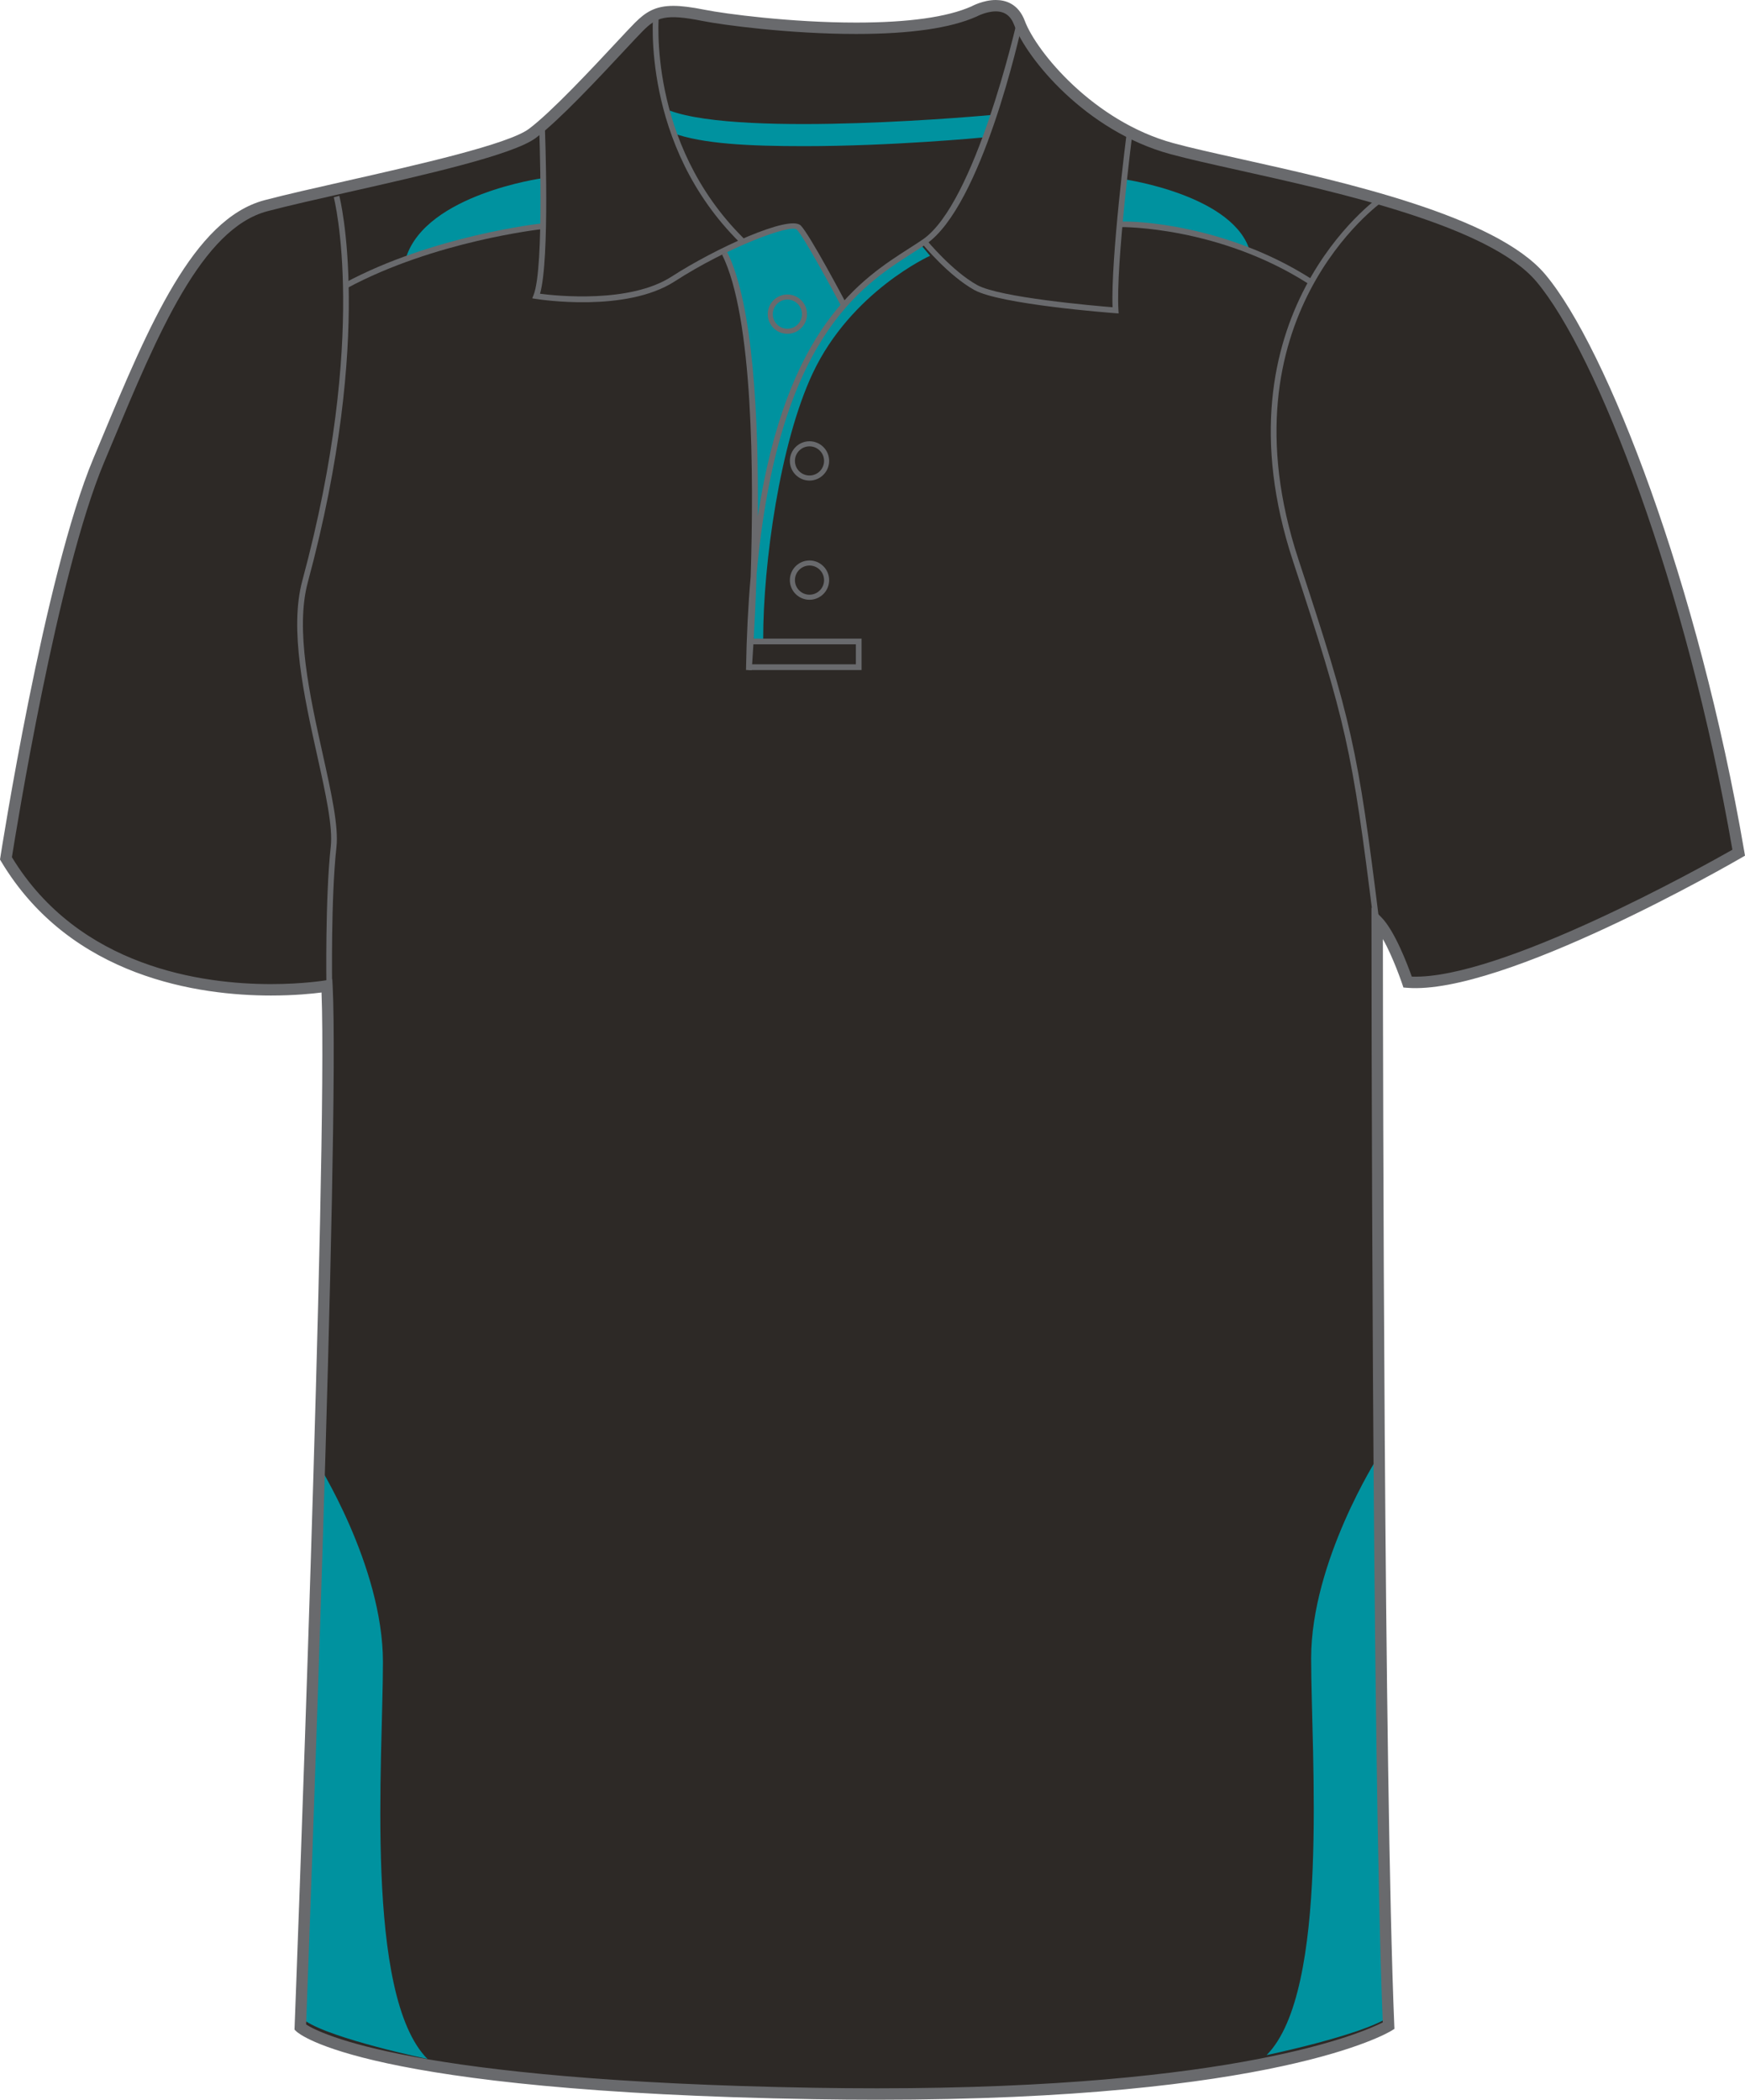 <svg xmlns="http://www.w3.org/2000/svg" xmlns:xlink="http://www.w3.org/1999/xlink" version="1.1" id="Layer_1" x="0px" y="0px" width="664.977px" height="800.002px" viewbox="0 0 664.977 800.002" enable-background="new 0 0 664.977 800.002" xml:space="preserve" class="svg0" >   <g id="front"> 	<g id="primary_1_" class="primary"> 		<path id="primary" d="M124.589,376.729c0,0-90.337,9.721-122.318-48.589c0,0,16.462-106.569,35.312-151.524    c18.854-44.954,36.251-89.912,63.809-97.16c27.553-7.25,89.908-18.85,101.506-27.549c11.603-8.702,34.802-34.804,40.604-40.603    c5.803-5.802,10.153-7.255,24.651-4.353c14.502,2.9,76.855,10.154,102.962-1.449c0,0,13.052-7.25,17.399,4.35    c4.352,11.601,26.104,39.153,58.001,47.853c31.903,8.702,117.453,21.751,140.66,49.303    c23.207,27.552,58.014,117.461,75.406,218.968c0,0-89.91,52.203-126.156,49.302c0,0-5.807-17.399-11.604-23.201    c0,0,0,316.421,4.351,420.827c0,0-46.396,28.711-218.959,25.812c-172.563-2.898-195.767-25.229-195.767-25.229    S127.489,433.288,124.589,376.729z" class="primary" fill="#2D2926"></path> 	</g> 	<g id="secondary" class="secondary"> 		<path fill="#00929F" d="M276.123,96.493c0,0,9.433,19.729,11.062,57.26c1.632,37.532,0.327,54.829,0.327,54.829    s10.441-49.281,16.645-63.314c6.203-14.033,17.297-29.263,17.297-29.263s-14.521-29.111-17.053-29.297    C301.874,86.522,291.169,85.906,276.123,96.493" class="secondary"></path> 		<path fill="#00929F" d="M428.671,68.355c0,0,42.257,6.091,47.807,27.958c0,0-19.368-9.243-49.937-10.77L428.671,68.355z" class="secondary"></path> 		<path fill="#00929F" d="M206.573,67.919c0,0-43.949,6.091-51.781,30.025c0,0,34.812-10.88,51.781-11.313V67.919z" class="secondary"></path> 		<path fill="#00929F" d="M525.102,555.07c0,0-25.455,39.832-25.455,76.711s7.179,126.869-16.973,151.211c-28.104,28.33,0,0,0,0    s36.188-7.543,46.486-14.467c10.305-6.926,0,0,0,0L525.102,555.07" class="secondary"></path> 		<path fill="#00929F" d="M120.474,556.547c0,0,25.456,39.832,25.456,76.711c0,36.881-7.183,126.869,16.971,151.213    c28.105,28.326,0,0,0,0s-36.186-7.543-46.487-14.467c-10.3-6.924,0,0,0,0L120.474,556.547" class="secondary"></path> 		<path fill="#00929F" d="M306.306,55.689c-20.695,0-38.71-0.84-50.125-5.067l-0.979-8.485    c28.185,10.438,122.134,1.729,123.037,1.632l-2.285,8.485C373.615,52.488,339.765,55.689,306.306,55.689z" class="secondary"></path> 		<path fill="#00929F" d="M354.415,97.456c0,0-30.022,13.545-44.712,44.767c-12.509,26.595-18.874,72.507-18.874,101.228    l-3.646,0.055c0,0-0.326-43.08,8.158-71.257c8.176-27.143,13.709-53.795,55.914-78.599L354.415,97.456z" class="secondary"></path> 	</g> 	<g id="outline"> 		<path fill="#696A6D" d="M334.239,800.002c-7.833,0-15.932-0.068-24.071-0.205c-171.45-2.883-196.266-24.9-197.236-25.838    l-0.703-0.678l0.037-0.977c0.127-3.354,12.673-331.773,10.261-394.164c-3.438,0.45-10.29,1.157-19.279,1.157    c-26.988,0-76.236-6.643-102.84-51.132L0,327.494l0.12-0.775c0.166-1.071,16.723-107.351,35.456-152.033l2.986-7.138    c18.069-43.274,35.139-84.145,62.271-91.282c8.051-2.12,19.123-4.622,30.848-7.272c27.646-6.25,62.06-14.026,69.909-19.916    c8.55-6.413,23.958-22.925,33.162-32.788c3.201-3.428,5.729-6.139,7.203-7.614c4.082-4.081,7.784-6.442,14.647-6.442    c3.078,0,6.882,0.476,11.972,1.494c7.626,1.525,32.732,4.873,57.656,4.873c19.973,0,34.772-2.077,43.994-6.175    C370.237,2.411,374.629,0,379.463,0c3.688,0,8.604,1.387,11.081,7.998c4.393,11.703,26.145,38.227,56.535,46.52    c6.683,1.822,15.719,3.832,26.175,6.159c38.546,8.577,96.794,21.54,115.581,43.84c23.559,27.976,58.387,117.917,75.885,220    l0.256,1.489l-1.31,0.76c-3.599,2.091-91.06,52.502-127.427,49.591l-1.436-0.113l-0.453-1.366    c-0.047-0.13-3.389-10.065-7.369-17.106c0.039,46.578,0.402,319.252,4.346,413.957l0.057,1.271l-1.08,0.668    C528.571,774.736,485.973,800.002,334.239,800.002z M116.654,771.328c5.063,3.281,40.023,21.535,193.589,24.115    c8.117,0.137,16.19,0.203,23.996,0.203c137.213,0,185.17-21.268,192.695-25.104c-4.248-104.625-4.299-416.409-4.299-419.561v-5.25    l3.715,3.71c5.16,5.162,10.104,18.302,11.646,22.651c33.656,1.22,111.146-42.069,122.18-48.349    c-17.455-100.732-51.598-189.038-74.672-216.434c-17.832-21.174-75.223-33.944-113.188-42.396    c-10.518-2.339-19.597-4.36-26.374-6.208c-32.292-8.809-54.666-36.383-59.469-49.188c-1.307-3.483-3.601-5.174-7.01-5.174    c-3.661,0-7.267,1.945-7.305,1.963c-9.946,4.434-25.345,6.637-45.929,6.637c-25.248,0-50.751-3.404-58.511-4.956    c-14.135-2.825-17.502-1.428-22.688,3.757c-1.421,1.421-3.928,4.107-7.1,7.506c-9.907,10.613-24.877,26.654-33.733,33.3    c-8.599,6.449-42.05,14.01-71.562,20.679c-11.688,2.642-22.724,5.135-30.697,7.235c-25.055,6.592-41.72,46.5-59.363,88.752    l-2.989,7.146C21.898,218.551,6.081,316.836,4.538,326.601c25.596,42.046,72.773,48.342,98.702,48.342    c12.466,0,20.889-1.438,20.974-1.451l2.417-0.421l0.126,2.452C129.552,429.898,117.484,749.496,116.654,771.328z" stroke-width="2px"></path> 		<path fill="#696A6D" d="M320.491,116.513c-3.812-7.201-14.275-26.456-16.858-29.038c-2.265-2.256-26.555,6.816-46.493,19.72    c-18.625,12.052-51.575,6.911-52.971,6.687l-1.343-0.217l0.504-1.261c4.214-10.538,2.12-64.266,2.103-64.809l2.172-0.085    c0.086,2.15,1.996,51.126-1.814,64.403c6.279,0.82,34.245,3.757,50.167-6.543c16.396-10.607,44.918-23.73,49.212-19.43    c3.343,3.34,16.682,28.488,17.245,29.559L320.491,116.513z" stroke-width="2px"></path> 		<path fill="#696A6D" d="M281.886,92.373c-37.721-37.324-32.997-86.852-32.945-87.348l2.162,0.227    c-0.05,0.486-4.646,49.007,32.311,85.575L281.886,92.373z" stroke-width="2px"></path> 		<path fill="#696A6D" d="M286.454,255.364l-2.172-0.104c0.214-12.893,0.821-24.681,1.771-35.492    c1.255-38.903,0.995-98.998-10.903-122.789l1.944-0.974c10.019,20.04,12.018,63.979,11.692,100.677    c11.021-72.157,39.402-90.348,57.733-102.092c1.82-1.167,3.535-2.266,5.11-3.344C371.703,77.51,387.281,9.21,387.444,8.52    l2.122,0.478c-0.786,3.496-15.36,69.439-36.702,84.042c-1.594,1.089-3.327,2.201-5.168,3.378    c-19.717,12.634-51.252,32.833-59.372,122.311C287.674,238.906,286.582,253.667,286.454,255.364z" stroke-width="2px"></path> 		<path fill="#696A6D" d="M426.282,119.425l-1.247-0.094c-1.782-0.133-43.854-3.344-53.735-8.833    c-9.854-5.478-19.481-17.169-19.89-17.666l1.686-1.375c0.098,0.117,9.772,11.866,19.267,17.138    c8.562,4.757,44.48,7.888,51.614,8.47c-0.732-18.311,5.25-65.432,5.51-67.474l2.157,0.274c-0.066,0.51-6.502,51.213-5.434,68.312    L426.282,119.425z" stroke-width="2px"></path> 		<polygon fill="#696A6D" points="328.326,255.28 285.342,255.28 285.342,253.105 326.153,253.105 326.153,245.493 285.911,245.493     285.911,243.318 328.326,243.318   "></polygon> 		<path fill="#696A6D" d="M124.385,375.534c-0.005-0.332-0.498-33.521,1.655-52.941c0.85-7.616-1.941-20.197-5.178-34.769    c-4.996-22.521-10.659-48.041-5.666-66.539c25.371-93.978,12.134-145.612,11.998-146.121l2.104-0.563    c0.14,0.517,13.521,52.714-11.997,147.248c-4.854,17.983,0.746,43.229,5.688,65.502c3.274,14.759,6.104,27.509,5.217,35.479    c-2.144,19.285-1.646,52.335-1.646,52.668L124.385,375.534z" stroke-width="2px"></path> 		<path fill="#696A6D" d="M523.372,350.682c-8.1-65.176-10.391-75.408-30.632-136.863c-30.871-93.716,32.41-138.521,33.054-138.962    l1.232,1.792c-0.631,0.434-62.562,44.373-32.22,136.489c20.306,61.641,22.603,71.907,30.724,137.279L523.372,350.682z" stroke-width="2px"></path> 		<path fill="#696A6D" d="M308.481,228.513c-4.128,0-7.487-3.359-7.487-7.487c0-4.13,3.359-7.491,7.487-7.491    c4.127,0,7.487,3.361,7.487,7.491C315.967,225.156,312.608,228.513,308.481,228.513z M308.481,215.47    c-3.062,0-5.554,2.492-5.554,5.556s2.488,5.553,5.554,5.553c3.063,0,5.553-2.491,5.553-5.553    C314.032,217.962,311.541,215.47,308.481,215.47z" stroke-width="2px"></path> 		<path fill="#696A6D" d="M308.481,183.102c-4.128,0-7.487-3.36-7.487-7.491c0-4.128,3.359-7.488,7.487-7.488    c4.127,0,7.487,3.36,7.487,7.488C315.967,179.742,312.608,183.102,308.481,183.102z M308.481,170.058    c-3.062,0-5.554,2.491-5.554,5.553c0,3.065,2.488,5.556,5.554,5.556c3.063,0,5.553-2.494,5.553-5.556    S311.541,170.058,308.481,170.058z" stroke-width="2px"></path> 		<path fill="#696A6D" d="M300.053,127.182c-4.131,0-7.488-3.36-7.488-7.491c0-4.128,3.359-7.489,7.488-7.489    c4.127,0,7.483,3.361,7.483,7.489C307.535,123.822,304.18,127.182,300.053,127.182z M300.053,114.138    c-3.062,0-5.56,2.491-5.56,5.554c0,3.064,2.492,5.556,5.56,5.556c3.063,0,5.554-2.494,5.554-5.556    C305.606,116.629,303.115,114.138,300.053,114.138z" stroke-width="2px"></path> 		<path fill="#696A6D" d="M498.408,107.999c-34.035-21.699-70.516-21.5-71.414-21.48l0,0l0,0c-0.011,0-0.016,0-0.016,0l-0.005-0.01    l-1.063-0.708l0.35-1.218c0.058-0.046,0.285-0.088,0.683-0.12v-0.117l0.002,0.117c5.321-0.431,40.309,1.089,72.633,21.702    L498.408,107.999z" stroke-width="2px"></path> 		<path fill="#696A6D" d="M132.243,109.783l-1.029-1.915c33.736-18.167,74.831-22.709,75.244-22.751l0.229,2.162    C206.281,87.321,165.598,91.822,132.243,109.783z" stroke-width="2px"></path> 		 	</g> </g> </svg>